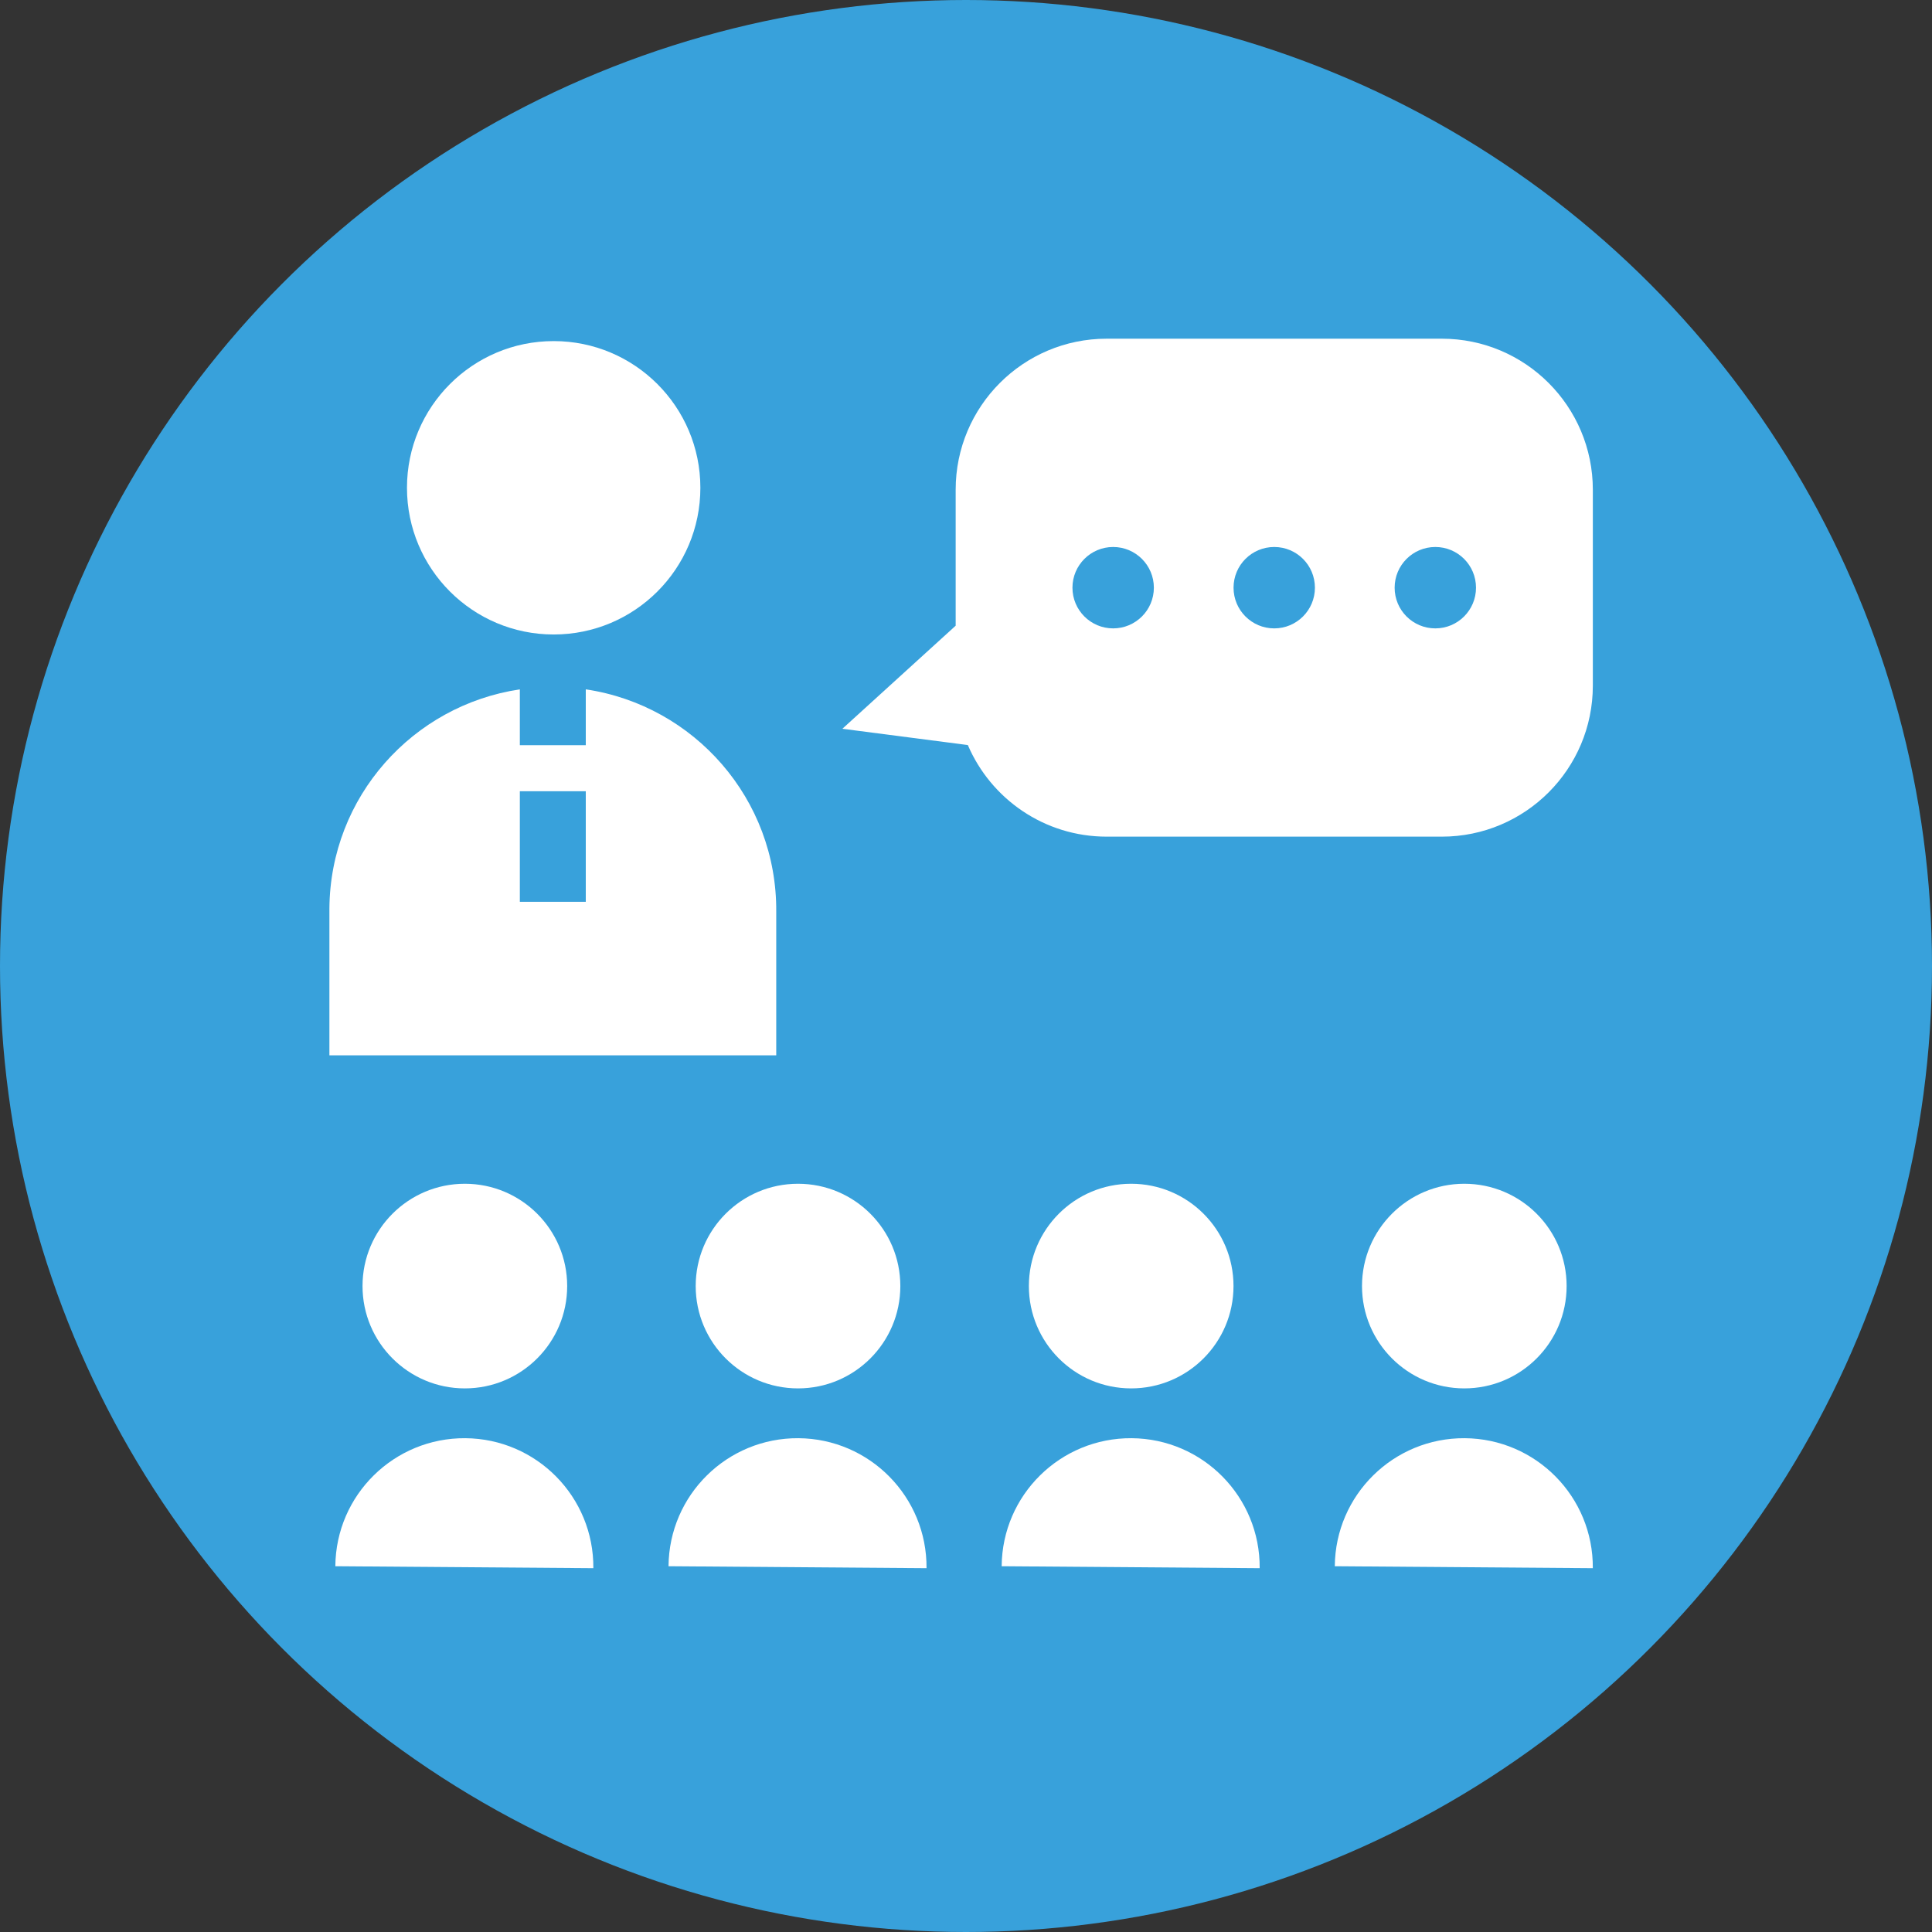 <?xml version="1.0" encoding="utf-8"?>
<!-- Generator: Adobe Illustrator 15.0.0, SVG Export Plug-In . SVG Version: 6.00 Build 0)  -->
<!DOCTYPE svg PUBLIC "-//W3C//DTD SVG 1.1//EN" "http://www.w3.org/Graphics/SVG/1.1/DTD/svg11.dtd">
<svg version="1.1" id="レイヤー_1" xmlns="http://www.w3.org/2000/svg" xmlns:xlink="http://www.w3.org/1999/xlink" x="0px"
	 y="0px" width="100px" height="100px" viewBox="0 0 100 100" enable-background="new 0 0 100 100" xml:space="preserve">
<rect x="0" y="0" width="100" height="100" fill="#333333" stroke="none"/>
<circle fill="#38A1DB" cx="50" cy="50" r="50"/>
<g>
	<circle fill="#FFFFFF" cx="28.658" cy="25.248" r="7.593"/>
	<path fill="#FFFFFF" d="M18.764,66.566c0,2.925,2.372,5.297,5.296,5.297c2.925,0,5.297-2.372,5.297-5.297
		c0-2.924-2.372-5.295-5.297-5.295C21.136,61.271,18.764,63.643,18.764,66.566z"/>
	<path fill="#FFFFFF" d="M24.086,74.441c-3.688-0.026-6.701,2.938-6.729,6.627l13.355,0.101
		C30.74,77.48,27.774,74.469,24.086,74.441z"/>
	<path fill="#FFFFFF" d="M36.009,66.566c0,2.925,2.371,5.297,5.297,5.297c2.925,0,5.295-2.372,5.295-5.297
		c0-2.924-2.371-5.295-5.295-5.295C38.379,61.271,36.009,63.643,36.009,66.566z"/>
	<path fill="#FFFFFF" d="M41.329,74.441c-3.687-0.026-6.699,2.938-6.726,6.627l13.354,0.101
		C47.985,77.48,45.017,74.469,41.329,74.441z"/>
	<path fill="#FFFFFF" d="M58.549,71.863c2.926,0,5.297-2.372,5.297-5.297c0-2.924-2.371-5.295-5.297-5.295
		c-2.925,0-5.295,2.371-5.295,5.295C53.253,69.491,55.624,71.863,58.549,71.863z"/>
	<path fill="#FFFFFF" d="M58.575,74.441c-3.688-0.026-6.701,2.938-6.729,6.627l13.355,0.101
		C65.229,77.48,62.262,74.469,58.575,74.441z"/>
	<path fill="#FFFFFF" d="M75.792,71.863c2.926,0,5.296-2.372,5.296-5.297c0-2.924-2.371-5.295-5.296-5.295s-5.295,2.371-5.295,5.295
		C70.497,69.491,72.868,71.863,75.792,71.863z"/>
	<path fill="#FFFFFF" d="M75.818,74.441c-3.688-0.026-6.7,2.938-6.729,6.627l13.355,0.101C82.473,77.48,79.506,74.469,75.818,74.441
		z"/>
	<path fill="#FFFFFF" d="M40.178,47.191c0.043-5.835-4.246-10.676-9.858-11.51v2.89h-3.413v-2.889
		c-5.54,0.822-9.814,5.562-9.857,11.337v7.605h23.128V47.191z M30.32,46.678h-3.413v-5.723h3.413V46.678z"/>
	<path fill="#FFFFFF" d="M74.627,17.531H57.279c-4.315,0-7.814,3.5-7.814,7.819v7.036l-5.864,5.335l6.494,0.843
		c1.195,2.788,3.961,4.741,7.186,4.741h17.347c4.317,0,7.817-3.5,7.817-7.818V25.35C82.445,21.031,78.945,17.531,74.627,17.531z
		 M57.616,32.525c-1.162,0-2.106-0.942-2.106-2.106s0.944-2.107,2.106-2.107c1.163,0,2.108,0.943,2.108,2.107
		S58.779,32.525,57.616,32.525z M65.954,32.525c-1.164,0-2.106-0.942-2.106-2.106s0.942-2.107,2.106-2.107
		c1.165,0,2.106,0.943,2.106,2.107S67.118,32.525,65.954,32.525z M74.292,32.525c-1.164,0-2.106-0.942-2.106-2.106
		s0.942-2.107,2.106-2.107c1.165,0,2.106,0.943,2.106,2.107S75.456,32.525,74.292,32.525z"/>
</g>
</svg>
